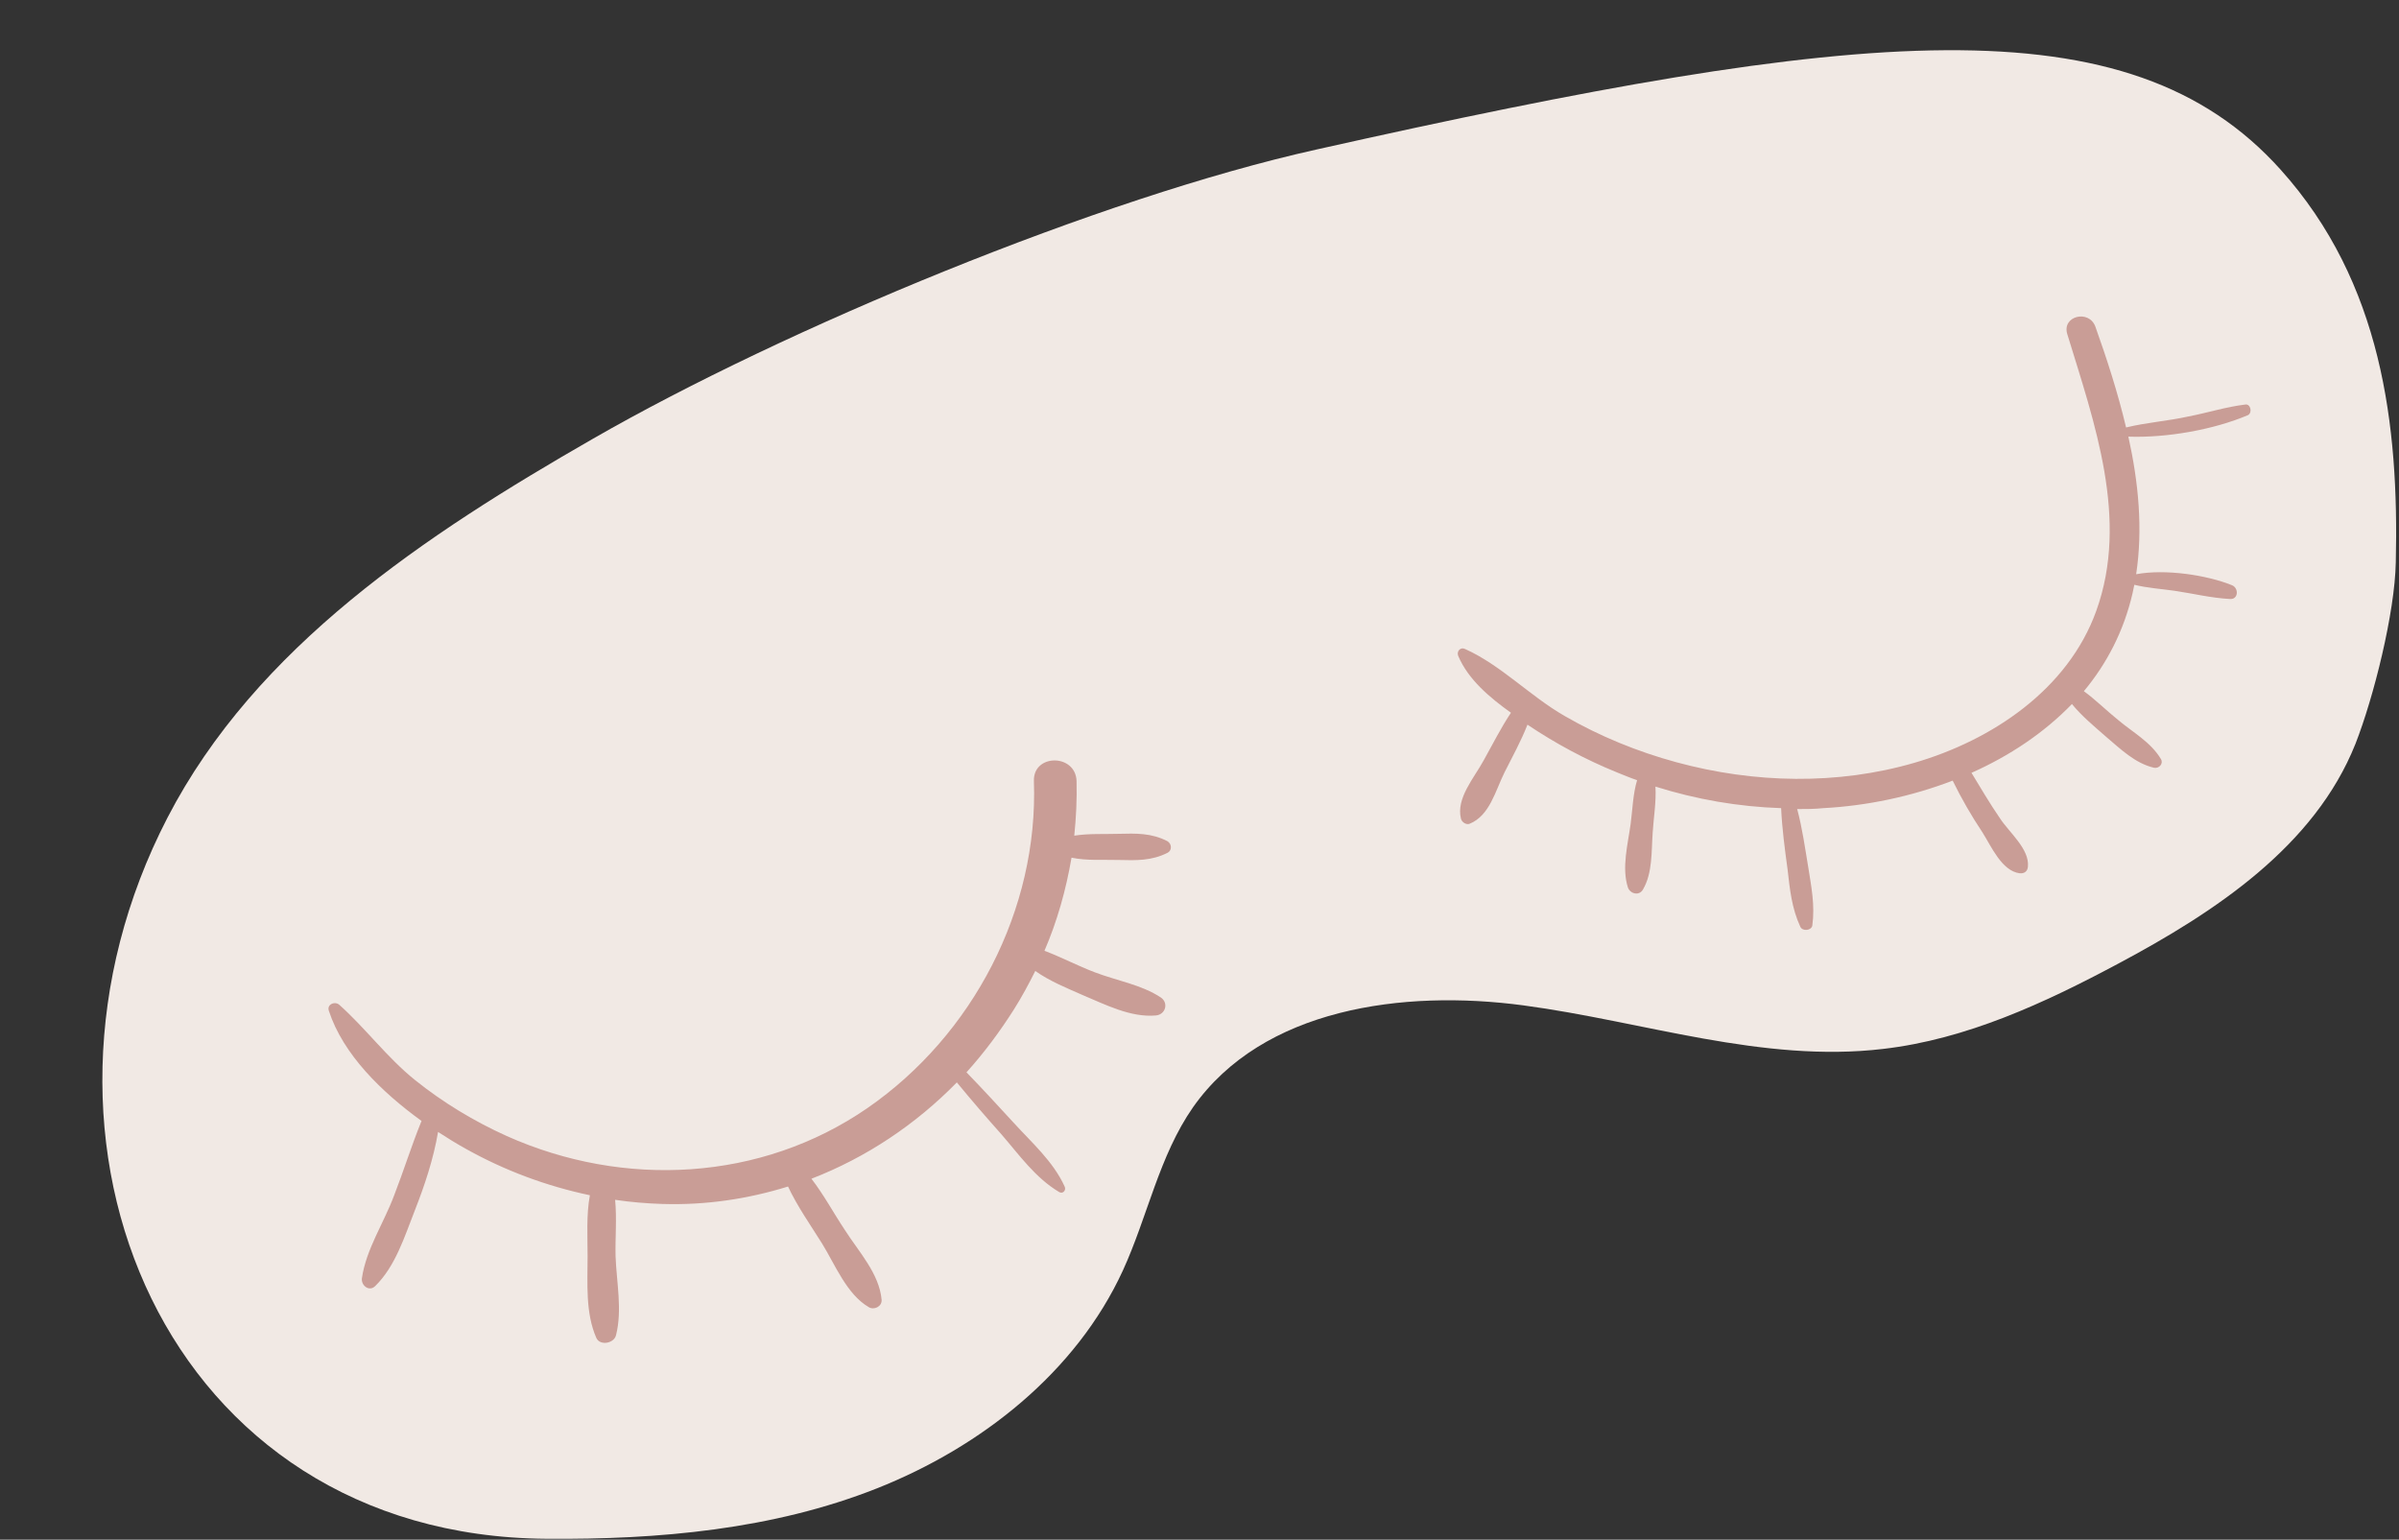 <?xml version="1.0" encoding="UTF-8" standalone="no"?><svg xmlns="http://www.w3.org/2000/svg" xmlns:xlink="http://www.w3.org/1999/xlink" fill="#000000" height="335.7" preserveAspectRatio="xMidYMid meet" version="1" viewBox="-22.3 -10.9 523.0 335.7" width="523" zoomAndPan="magnify"><rect x="-22.3" y="-10.9" width="523.0" height="335.7" fill="#333333" stroke="none"/><g id="change1_1"><path d="M14.2,167.4c19.3-37.3,56.3-61.7,92.7-82.6c41.9-24.1,110.6-52.6,157.8-63.1c118.7-26.6,177-32.6,210.2,4.4 c22.1,24.6,25.8,55.7,25.1,85.6c-0.2,11-4.8,29.4-8.8,39.6c-8.9,22.3-30.5,36.6-51.7,47.9c-16.1,8.6-33.1,16.5-51.3,18.6 c-26.3,3.1-52.2-6-78.4-9.5c-26.2-3.5-56.8,0.6-72,22.2c-7.4,10.6-9.9,23.8-15.3,35.6c-10.2,22.2-30.9,38.5-53.6,47.5 s-47.7,11.2-72.1,11C13.9,324-22.3,238,14.2,167.4z" fill="#f1e9e4"/></g><g id="change2_1"><path d="M232.3,175c-3.5,1.8-6.9,1.7-10.7,1.6c-3.4-0.1-6.9,0.2-10.3-0.5c-1.2,7-3.1,13.8-5.9,20.3 c3.7,1.4,7.3,3.3,11,4.7c4.7,1.8,10.2,2.7,14.4,5.5c1.7,1.2,1,3.7-1.1,3.9c-5.5,0.5-11.1-2.4-16.1-4.5c-3.4-1.5-7.1-3-10.2-5.2 c-1.4,2.8-2.9,5.6-4.6,8.3c-3.1,4.9-6.6,9.6-10.4,13.8c3.5,3.6,6.8,7.2,10.2,10.9c4,4.4,8.7,8.5,11.2,14c0.4,0.8-0.4,1.7-1.2,1.2 c-5.2-3.1-8.7-8.1-12.6-12.6c-3.3-3.7-6.5-7.4-9.7-11.3c-9,9.2-19.8,16.4-31.7,21c2.7,3.5,4.9,7.6,7.3,11.2c3,4.7,7.5,9.5,8,15.2 c0.1,1.5-1.7,2.3-2.8,1.6c-4.8-2.8-7.3-9.2-10.2-13.9c-2.5-4-5.4-8.1-7.4-12.4c-8.7,2.7-17.9,4.1-27.4,3.8 c-3.4-0.1-6.9-0.4-10.3-0.9c0.4,4.1,0,8.4,0.1,12.3c0.2,5.6,1.5,11.7,0.1,17.2c-0.4,1.8-3.5,2.4-4.3,0.6c-2.4-5.5-1.9-11.9-1.9-17.8 c0-4.3-0.3-9,0.5-13.3c-9.5-2-18.6-5.4-27-10.1c-2-1.1-4.1-2.4-6.1-3.7c-1,5.9-2.9,11.6-5.1,17.2c-2.2,5.6-4.2,12.1-8.6,16.4 c-1.3,1.3-3.1-0.1-2.9-1.7c0.9-6.3,4.8-12.1,7-18c2.1-5.4,3.8-10.9,6-16.3c-8.7-6.3-17.1-14.5-20.2-24c-0.5-1.4,1.3-2.2,2.3-1.3 c5.8,5.2,10.4,11.5,16.5,16.4c6.1,4.9,12.9,9,20,12.2c25.5,11.4,55.4,9.9,78.6-6.1c23-15.9,37.3-43.3,36.3-71.3c-0.2-6,9.1-6,9.3,0 c0.1,4-0.1,8-0.5,11.9c3.2-0.5,6.5-0.3,9.6-0.4c3.9-0.1,7.2-0.2,10.7,1.6C233.2,173.1,233.2,174.5,232.3,175z M467.2,77.3 c-4.2,0.5-8.2,1.8-12.4,2.6c-4.5,1-9.1,1.3-13.6,2.4c-1.8-7.6-4.2-15-6.7-22c-1.4-3.8-7.4-2.3-6.1,1.7c5.9,19.3,13.5,40.3,6.3,60.3 c-6.2,17.2-22.8,28.2-39.6,33.1c-16.8,4.9-35,4.5-51.9-0.1c-8.5-2.3-16.8-5.7-24.4-10.1c-7.5-4.3-13.9-11.1-21.7-14.6 c-1-0.5-1.9,0.5-1.5,1.5c2.2,5.2,6.9,9.1,11.5,12.4c-2.2,3.3-4,6.9-5.9,10.3c-2.1,3.9-6.1,8.3-5,12.8c0.2,0.8,1.2,1.4,1.9,1.1 c4.4-1.8,5.6-7.2,7.6-11.2c1.7-3.4,3.6-6.8,5-10.4c6.1,4.1,12.6,7.6,19.5,10.4c1.5,0.6,2.9,1.2,4.4,1.7c-0.9,3-1,6.4-1.4,9.5 c-0.6,4.4-2,9.6-0.6,13.9c0.5,1.4,2.5,1.9,3.3,0.4c2.1-3.6,1.8-8.3,2.1-12.4c0.2-3.2,0.8-6.7,0.6-10c8.9,2.8,18.1,4.4,27.4,4.7 c0.2,4.4,0.8,8.9,1.4,13.3c0.5,4.4,0.9,8.5,2.8,12.6c0.5,1,2.4,0.8,2.6-0.3c0.6-4.4-0.2-8.4-0.9-12.8c-0.7-4.2-1.3-8.5-2.4-12.6 c1.9,0,3.8,0,5.7-0.2c9.4-0.5,19.1-2.5,28.2-6c1.9,3.9,4.1,7.7,6.5,11.3c1.9,3,4.2,8.4,8.1,8.9c1,0.1,1.7-0.4,1.8-1.4 c0.4-3.9-4.1-7.5-6.1-10.6c-2.2-3.2-4.2-6.6-6.2-9.9c8.3-3.7,15.8-8.7,21.9-15c2.1,2.6,4.9,4.9,7.4,7.1c3.2,2.7,6.3,5.8,10.5,6.8 c1.1,0.2,2.1-0.9,1.5-1.9c-2.2-3.7-6.1-5.8-9.3-8.5c-2.5-2-4.9-4.4-7.5-6.3c5-6,8.7-13.1,10.6-21.3c0.1-0.6,0.3-1.3,0.4-1.9 c2.8,0.7,5.9,0.9,8.7,1.3c4.1,0.6,8.1,1.6,12.2,1.8c1.8,0.1,1.9-2.4,0.4-3c-5.4-2.2-14.5-3.6-20.9-2.4c1.5-9.9,0.5-20.1-1.7-30 c8.3,0.3,18.6-1.5,26.1-4.7C468.8,79,468.3,77.1,467.2,77.3z" fill="#c99d96"/></g></svg>
